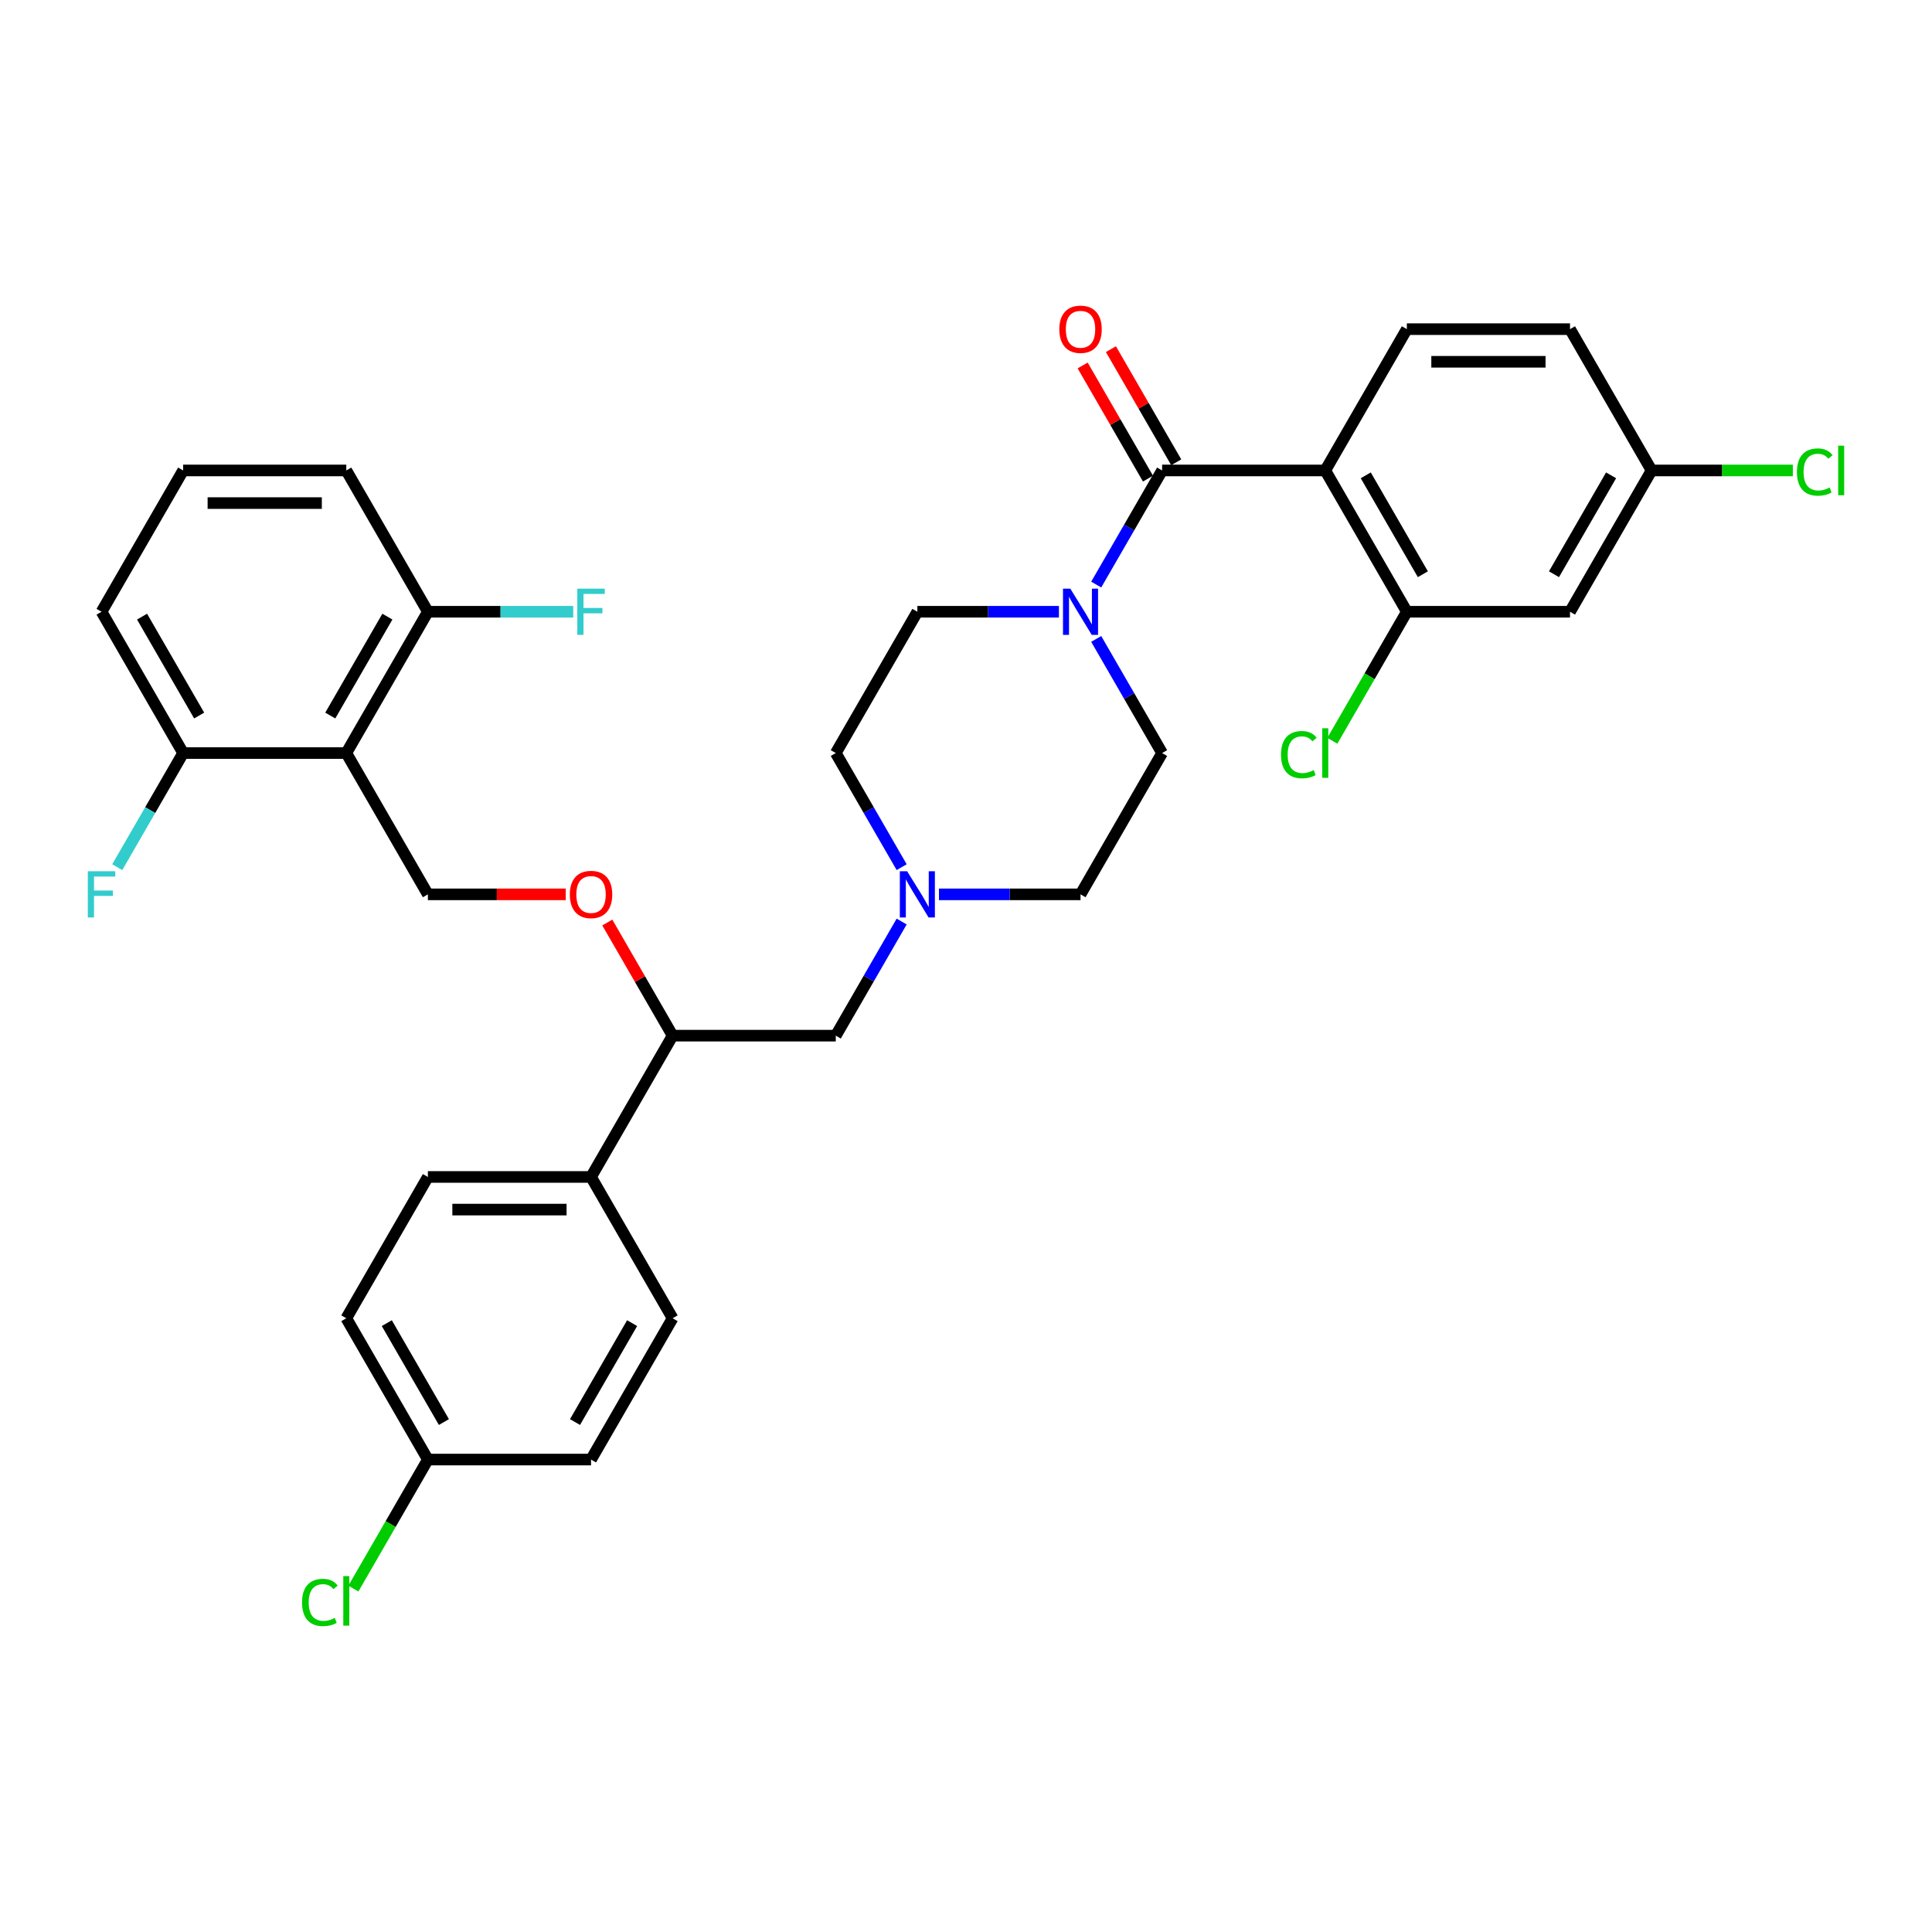 <?xml version='1.0' encoding='iso-8859-1'?>
<svg version='1.1' baseProfile='full'
              xmlns='http://www.w3.org/2000/svg'
                      xmlns:rdkit='http://www.rdkit.org/xml'
                      xmlns:xlink='http://www.w3.org/1999/xlink'
                  xml:space='preserve'
width='1000px' height='1000px' viewBox='0 0 1000 1000'>
<!-- END OF HEADER -->
<rect style='opacity:1.0;fill:#FFFFFF;stroke:none' width='1000' height='1000' x='0' y='0'> </rect>
<path class='bond-0' d='M 601.503,389.779 L 559.277,462.916' style='fill:none;fill-rule:evenodd;stroke:#000000;stroke-width:6px;stroke-linecap:butt;stroke-linejoin:miter;stroke-opacity:1' />
<path class='bond-1' d='M 601.503,389.779 L 584.451,360.245' style='fill:none;fill-rule:evenodd;stroke:#000000;stroke-width:6px;stroke-linecap:butt;stroke-linejoin:miter;stroke-opacity:1' />
<path class='bond-1' d='M 584.451,360.245 L 567.4,330.711' style='fill:none;fill-rule:evenodd;stroke:#0000FF;stroke-width:6px;stroke-linecap:butt;stroke-linejoin:miter;stroke-opacity:1' />
<path class='bond-2' d='M 559.277,462.916 L 522.642,462.916' style='fill:none;fill-rule:evenodd;stroke:#000000;stroke-width:6px;stroke-linecap:butt;stroke-linejoin:miter;stroke-opacity:1' />
<path class='bond-2' d='M 522.642,462.916 L 486.006,462.916' style='fill:none;fill-rule:evenodd;stroke:#0000FF;stroke-width:6px;stroke-linecap:butt;stroke-linejoin:miter;stroke-opacity:1' />
<path class='bond-3' d='M 466.702,448.846 L 449.65,419.313' style='fill:none;fill-rule:evenodd;stroke:#0000FF;stroke-width:6px;stroke-linecap:butt;stroke-linejoin:miter;stroke-opacity:1' />
<path class='bond-3' d='M 449.65,419.313 L 432.599,389.779' style='fill:none;fill-rule:evenodd;stroke:#000000;stroke-width:6px;stroke-linecap:butt;stroke-linejoin:miter;stroke-opacity:1' />
<path class='bond-4' d='M 466.702,476.986 L 449.65,506.52' style='fill:none;fill-rule:evenodd;stroke:#0000FF;stroke-width:6px;stroke-linecap:butt;stroke-linejoin:miter;stroke-opacity:1' />
<path class='bond-4' d='M 449.65,506.52 L 432.599,536.054' style='fill:none;fill-rule:evenodd;stroke:#000000;stroke-width:6px;stroke-linecap:butt;stroke-linejoin:miter;stroke-opacity:1' />
<path class='bond-5' d='M 432.599,389.779 L 474.825,316.641' style='fill:none;fill-rule:evenodd;stroke:#000000;stroke-width:6px;stroke-linecap:butt;stroke-linejoin:miter;stroke-opacity:1' />
<path class='bond-6' d='M 474.825,316.641 L 511.46,316.641' style='fill:none;fill-rule:evenodd;stroke:#000000;stroke-width:6px;stroke-linecap:butt;stroke-linejoin:miter;stroke-opacity:1' />
<path class='bond-6' d='M 511.46,316.641 L 548.095,316.641' style='fill:none;fill-rule:evenodd;stroke:#0000FF;stroke-width:6px;stroke-linecap:butt;stroke-linejoin:miter;stroke-opacity:1' />
<path class='bond-7' d='M 567.4,302.571 L 584.451,273.038' style='fill:none;fill-rule:evenodd;stroke:#0000FF;stroke-width:6px;stroke-linecap:butt;stroke-linejoin:miter;stroke-opacity:1' />
<path class='bond-7' d='M 584.451,273.038 L 601.503,243.504' style='fill:none;fill-rule:evenodd;stroke:#000000;stroke-width:6px;stroke-linecap:butt;stroke-linejoin:miter;stroke-opacity:1' />
<path class='bond-8' d='M 608.816,239.281 L 591.911,210' style='fill:none;fill-rule:evenodd;stroke:#000000;stroke-width:6px;stroke-linecap:butt;stroke-linejoin:miter;stroke-opacity:1' />
<path class='bond-8' d='M 591.911,210 L 575.006,180.72' style='fill:none;fill-rule:evenodd;stroke:#FF0000;stroke-width:6px;stroke-linecap:butt;stroke-linejoin:miter;stroke-opacity:1' />
<path class='bond-8' d='M 594.189,247.726 L 577.284,218.446' style='fill:none;fill-rule:evenodd;stroke:#000000;stroke-width:6px;stroke-linecap:butt;stroke-linejoin:miter;stroke-opacity:1' />
<path class='bond-8' d='M 577.284,218.446 L 560.379,189.165' style='fill:none;fill-rule:evenodd;stroke:#FF0000;stroke-width:6px;stroke-linecap:butt;stroke-linejoin:miter;stroke-opacity:1' />
<path class='bond-9' d='M 601.503,243.504 L 685.955,243.504' style='fill:none;fill-rule:evenodd;stroke:#000000;stroke-width:6px;stroke-linecap:butt;stroke-linejoin:miter;stroke-opacity:1' />
<path class='bond-10' d='M 432.599,536.054 L 348.147,536.054' style='fill:none;fill-rule:evenodd;stroke:#000000;stroke-width:6px;stroke-linecap:butt;stroke-linejoin:miter;stroke-opacity:1' />
<path class='bond-11' d='M 348.147,536.054 L 305.921,609.191' style='fill:none;fill-rule:evenodd;stroke:#000000;stroke-width:6px;stroke-linecap:butt;stroke-linejoin:miter;stroke-opacity:1' />
<path class='bond-12' d='M 348.147,536.054 L 331.242,506.773' style='fill:none;fill-rule:evenodd;stroke:#000000;stroke-width:6px;stroke-linecap:butt;stroke-linejoin:miter;stroke-opacity:1' />
<path class='bond-12' d='M 331.242,506.773 L 314.337,477.492' style='fill:none;fill-rule:evenodd;stroke:#FF0000;stroke-width:6px;stroke-linecap:butt;stroke-linejoin:miter;stroke-opacity:1' />
<path class='bond-13' d='M 305.921,609.191 L 221.469,609.191' style='fill:none;fill-rule:evenodd;stroke:#000000;stroke-width:6px;stroke-linecap:butt;stroke-linejoin:miter;stroke-opacity:1' />
<path class='bond-13' d='M 293.253,626.081 L 234.137,626.081' style='fill:none;fill-rule:evenodd;stroke:#000000;stroke-width:6px;stroke-linecap:butt;stroke-linejoin:miter;stroke-opacity:1' />
<path class='bond-14' d='M 305.921,609.191 L 348.147,682.329' style='fill:none;fill-rule:evenodd;stroke:#000000;stroke-width:6px;stroke-linecap:butt;stroke-linejoin:miter;stroke-opacity:1' />
<path class='bond-15' d='M 292.831,462.916 L 257.15,462.916' style='fill:none;fill-rule:evenodd;stroke:#FF0000;stroke-width:6px;stroke-linecap:butt;stroke-linejoin:miter;stroke-opacity:1' />
<path class='bond-15' d='M 257.15,462.916 L 221.469,462.916' style='fill:none;fill-rule:evenodd;stroke:#000000;stroke-width:6px;stroke-linecap:butt;stroke-linejoin:miter;stroke-opacity:1' />
<path class='bond-16' d='M 221.469,609.191 L 179.243,682.329' style='fill:none;fill-rule:evenodd;stroke:#000000;stroke-width:6px;stroke-linecap:butt;stroke-linejoin:miter;stroke-opacity:1' />
<path class='bond-17' d='M 179.243,682.329 L 221.469,755.466' style='fill:none;fill-rule:evenodd;stroke:#000000;stroke-width:6px;stroke-linecap:butt;stroke-linejoin:miter;stroke-opacity:1' />
<path class='bond-17' d='M 200.205,684.854 L 229.763,736.05' style='fill:none;fill-rule:evenodd;stroke:#000000;stroke-width:6px;stroke-linecap:butt;stroke-linejoin:miter;stroke-opacity:1' />
<path class='bond-18' d='M 221.469,755.466 L 305.921,755.466' style='fill:none;fill-rule:evenodd;stroke:#000000;stroke-width:6px;stroke-linecap:butt;stroke-linejoin:miter;stroke-opacity:1' />
<path class='bond-19' d='M 221.469,755.466 L 202.189,788.861' style='fill:none;fill-rule:evenodd;stroke:#000000;stroke-width:6px;stroke-linecap:butt;stroke-linejoin:miter;stroke-opacity:1' />
<path class='bond-19' d='M 202.189,788.861 L 182.908,822.255' style='fill:none;fill-rule:evenodd;stroke:#00CC00;stroke-width:6px;stroke-linecap:butt;stroke-linejoin:miter;stroke-opacity:1' />
<path class='bond-20' d='M 305.921,755.466 L 348.147,682.329' style='fill:none;fill-rule:evenodd;stroke:#000000;stroke-width:6px;stroke-linecap:butt;stroke-linejoin:miter;stroke-opacity:1' />
<path class='bond-20' d='M 297.627,736.05 L 327.186,684.854' style='fill:none;fill-rule:evenodd;stroke:#000000;stroke-width:6px;stroke-linecap:butt;stroke-linejoin:miter;stroke-opacity:1' />
<path class='bond-21' d='M 221.469,462.916 L 179.243,389.779' style='fill:none;fill-rule:evenodd;stroke:#000000;stroke-width:6px;stroke-linecap:butt;stroke-linejoin:miter;stroke-opacity:1' />
<path class='bond-22' d='M 179.243,389.779 L 221.469,316.641' style='fill:none;fill-rule:evenodd;stroke:#000000;stroke-width:6px;stroke-linecap:butt;stroke-linejoin:miter;stroke-opacity:1' />
<path class='bond-22' d='M 170.95,370.363 L 200.508,319.167' style='fill:none;fill-rule:evenodd;stroke:#000000;stroke-width:6px;stroke-linecap:butt;stroke-linejoin:miter;stroke-opacity:1' />
<path class='bond-23' d='M 179.243,389.779 L 94.791,389.779' style='fill:none;fill-rule:evenodd;stroke:#000000;stroke-width:6px;stroke-linecap:butt;stroke-linejoin:miter;stroke-opacity:1' />
<path class='bond-24' d='M 221.469,316.641 L 179.243,243.504' style='fill:none;fill-rule:evenodd;stroke:#000000;stroke-width:6px;stroke-linecap:butt;stroke-linejoin:miter;stroke-opacity:1' />
<path class='bond-25' d='M 221.469,316.641 L 259.084,316.641' style='fill:none;fill-rule:evenodd;stroke:#000000;stroke-width:6px;stroke-linecap:butt;stroke-linejoin:miter;stroke-opacity:1' />
<path class='bond-25' d='M 259.084,316.641 L 296.699,316.641' style='fill:none;fill-rule:evenodd;stroke:#33CCCC;stroke-width:6px;stroke-linecap:butt;stroke-linejoin:miter;stroke-opacity:1' />
<path class='bond-26' d='M 179.243,243.504 L 94.791,243.504' style='fill:none;fill-rule:evenodd;stroke:#000000;stroke-width:6px;stroke-linecap:butt;stroke-linejoin:miter;stroke-opacity:1' />
<path class='bond-26' d='M 166.575,260.394 L 107.459,260.394' style='fill:none;fill-rule:evenodd;stroke:#000000;stroke-width:6px;stroke-linecap:butt;stroke-linejoin:miter;stroke-opacity:1' />
<path class='bond-27' d='M 94.791,243.504 L 52.565,316.641' style='fill:none;fill-rule:evenodd;stroke:#000000;stroke-width:6px;stroke-linecap:butt;stroke-linejoin:miter;stroke-opacity:1' />
<path class='bond-28' d='M 52.565,316.641 L 94.791,389.779' style='fill:none;fill-rule:evenodd;stroke:#000000;stroke-width:6px;stroke-linecap:butt;stroke-linejoin:miter;stroke-opacity:1' />
<path class='bond-28' d='M 73.527,319.167 L 103.085,370.363' style='fill:none;fill-rule:evenodd;stroke:#000000;stroke-width:6px;stroke-linecap:butt;stroke-linejoin:miter;stroke-opacity:1' />
<path class='bond-29' d='M 94.791,389.779 L 77.74,419.313' style='fill:none;fill-rule:evenodd;stroke:#000000;stroke-width:6px;stroke-linecap:butt;stroke-linejoin:miter;stroke-opacity:1' />
<path class='bond-29' d='M 77.74,419.313 L 60.688,448.846' style='fill:none;fill-rule:evenodd;stroke:#33CCCC;stroke-width:6px;stroke-linecap:butt;stroke-linejoin:miter;stroke-opacity:1' />
<path class='bond-30' d='M 685.955,243.504 L 728.181,316.641' style='fill:none;fill-rule:evenodd;stroke:#000000;stroke-width:6px;stroke-linecap:butt;stroke-linejoin:miter;stroke-opacity:1' />
<path class='bond-30' d='M 706.916,246.029 L 736.474,297.225' style='fill:none;fill-rule:evenodd;stroke:#000000;stroke-width:6px;stroke-linecap:butt;stroke-linejoin:miter;stroke-opacity:1' />
<path class='bond-31' d='M 685.955,243.504 L 728.181,170.366' style='fill:none;fill-rule:evenodd;stroke:#000000;stroke-width:6px;stroke-linecap:butt;stroke-linejoin:miter;stroke-opacity:1' />
<path class='bond-32' d='M 728.181,316.641 L 812.632,316.641' style='fill:none;fill-rule:evenodd;stroke:#000000;stroke-width:6px;stroke-linecap:butt;stroke-linejoin:miter;stroke-opacity:1' />
<path class='bond-33' d='M 728.181,316.641 L 708.9,350.036' style='fill:none;fill-rule:evenodd;stroke:#000000;stroke-width:6px;stroke-linecap:butt;stroke-linejoin:miter;stroke-opacity:1' />
<path class='bond-33' d='M 708.9,350.036 L 689.62,383.43' style='fill:none;fill-rule:evenodd;stroke:#00CC00;stroke-width:6px;stroke-linecap:butt;stroke-linejoin:miter;stroke-opacity:1' />
<path class='bond-34' d='M 728.181,170.366 L 812.632,170.366' style='fill:none;fill-rule:evenodd;stroke:#000000;stroke-width:6px;stroke-linecap:butt;stroke-linejoin:miter;stroke-opacity:1' />
<path class='bond-34' d='M 740.848,187.257 L 799.965,187.257' style='fill:none;fill-rule:evenodd;stroke:#000000;stroke-width:6px;stroke-linecap:butt;stroke-linejoin:miter;stroke-opacity:1' />
<path class='bond-35' d='M 812.632,316.641 L 854.858,243.504' style='fill:none;fill-rule:evenodd;stroke:#000000;stroke-width:6px;stroke-linecap:butt;stroke-linejoin:miter;stroke-opacity:1' />
<path class='bond-35' d='M 804.339,297.225 L 833.897,246.029' style='fill:none;fill-rule:evenodd;stroke:#000000;stroke-width:6px;stroke-linecap:butt;stroke-linejoin:miter;stroke-opacity:1' />
<path class='bond-36' d='M 812.632,170.366 L 854.858,243.504' style='fill:none;fill-rule:evenodd;stroke:#000000;stroke-width:6px;stroke-linecap:butt;stroke-linejoin:miter;stroke-opacity:1' />
<path class='bond-37' d='M 854.858,243.504 L 891.418,243.504' style='fill:none;fill-rule:evenodd;stroke:#000000;stroke-width:6px;stroke-linecap:butt;stroke-linejoin:miter;stroke-opacity:1' />
<path class='bond-37' d='M 891.418,243.504 L 927.977,243.504' style='fill:none;fill-rule:evenodd;stroke:#00CC00;stroke-width:6px;stroke-linecap:butt;stroke-linejoin:miter;stroke-opacity:1' />
<path  class='atom-2' d='M 469.538 450.958
L 477.375 463.625
Q 478.152 464.875, 479.402 467.139
Q 480.652 469.402, 480.72 469.537
L 480.72 450.958
L 483.895 450.958
L 483.895 474.874
L 480.618 474.874
L 472.207 461.024
Q 471.227 459.403, 470.18 457.545
Q 469.167 455.687, 468.863 455.113
L 468.863 474.874
L 465.755 474.874
L 465.755 450.958
L 469.538 450.958
' fill='#0000FF'/>
<path  class='atom-5' d='M 553.99 304.683
L 561.827 317.351
Q 562.604 318.6, 563.854 320.864
Q 565.104 323.127, 565.172 323.262
L 565.172 304.683
L 568.347 304.683
L 568.347 328.6
L 565.07 328.6
L 556.659 314.749
Q 555.679 313.128, 554.632 311.27
Q 553.619 309.412, 553.314 308.838
L 553.314 328.6
L 550.207 328.6
L 550.207 304.683
L 553.99 304.683
' fill='#0000FF'/>
<path  class='atom-7' d='M 548.298 170.434
Q 548.298 164.691, 551.136 161.482
Q 553.973 158.273, 559.277 158.273
Q 564.58 158.273, 567.418 161.482
Q 570.256 164.691, 570.256 170.434
Q 570.256 176.244, 567.384 179.555
Q 564.513 182.831, 559.277 182.831
Q 554.007 182.831, 551.136 179.555
Q 548.298 176.278, 548.298 170.434
M 559.277 180.129
Q 562.925 180.129, 564.884 177.697
Q 566.877 175.231, 566.877 170.434
Q 566.877 165.738, 564.884 163.374
Q 562.925 160.975, 559.277 160.975
Q 555.628 160.975, 553.635 163.34
Q 551.676 165.704, 551.676 170.434
Q 551.676 175.264, 553.635 177.697
Q 555.628 180.129, 559.277 180.129
' fill='#FF0000'/>
<path  class='atom-11' d='M 294.942 462.984
Q 294.942 457.241, 297.78 454.032
Q 300.618 450.823, 305.921 450.823
Q 311.225 450.823, 314.062 454.032
Q 316.9 457.241, 316.9 462.984
Q 316.9 468.794, 314.028 472.104
Q 311.157 475.381, 305.921 475.381
Q 300.651 475.381, 297.78 472.104
Q 294.942 468.828, 294.942 462.984
M 305.921 472.679
Q 309.569 472.679, 311.529 470.247
Q 313.522 467.781, 313.522 462.984
Q 313.522 458.288, 311.529 455.923
Q 309.569 453.525, 305.921 453.525
Q 302.273 453.525, 300.28 455.89
Q 298.32 458.254, 298.32 462.984
Q 298.32 467.814, 300.28 470.247
Q 302.273 472.679, 305.921 472.679
' fill='#FF0000'/>
<path  class='atom-24' d='M 156.34 829.431
Q 156.34 823.486, 159.11 820.378
Q 161.914 817.236, 167.217 817.236
Q 172.149 817.236, 174.784 820.716
L 172.555 822.54
Q 170.629 820.006, 167.217 820.006
Q 163.603 820.006, 161.677 822.439
Q 159.786 824.837, 159.786 829.431
Q 159.786 834.16, 161.745 836.593
Q 163.738 839.025, 167.589 839.025
Q 170.224 839.025, 173.298 837.437
L 174.244 839.971
Q 172.994 840.782, 171.102 841.254
Q 169.21 841.727, 167.116 841.727
Q 161.914 841.727, 159.11 838.552
Q 156.34 835.377, 156.34 829.431
' fill='#00CC00'/>
<path  class='atom-24' d='M 177.689 815.784
L 180.797 815.784
L 180.797 841.423
L 177.689 841.423
L 177.689 815.784
' fill='#00CC00'/>
<path  class='atom-25' d='M 298.81 304.683
L 313.032 304.683
L 313.032 307.419
L 302.019 307.419
L 302.019 314.682
L 311.816 314.682
L 311.816 317.452
L 302.019 317.452
L 302.019 328.6
L 298.81 328.6
L 298.81 304.683
' fill='#33CCCC'/>
<path  class='atom-26' d='M 45.455 450.958
L 59.676 450.958
L 59.676 453.694
L 48.664 453.694
L 48.664 460.957
L 58.46 460.957
L 58.46 463.727
L 48.664 463.727
L 48.664 474.874
L 45.455 474.874
L 45.455 450.958
' fill='#33CCCC'/>
<path  class='atom-31' d='M 663.051 390.606
Q 663.051 384.661, 665.821 381.553
Q 668.625 378.411, 673.929 378.411
Q 678.861 378.411, 681.496 381.891
L 679.266 383.715
Q 677.341 381.181, 673.929 381.181
Q 670.314 381.181, 668.389 383.614
Q 666.497 386.012, 666.497 390.606
Q 666.497 395.336, 668.456 397.768
Q 670.449 400.2, 674.3 400.2
Q 676.935 400.2, 680.009 398.612
L 680.955 401.146
Q 679.705 401.957, 677.813 402.43
Q 675.922 402.902, 673.827 402.902
Q 668.625 402.902, 665.821 399.727
Q 663.051 396.552, 663.051 390.606
' fill='#00CC00'/>
<path  class='atom-31' d='M 684.401 376.959
L 687.509 376.959
L 687.509 402.598
L 684.401 402.598
L 684.401 376.959
' fill='#00CC00'/>
<path  class='atom-34' d='M 930.088 244.331
Q 930.088 238.386, 932.858 235.278
Q 935.662 232.136, 940.966 232.136
Q 945.898 232.136, 948.532 235.616
L 946.303 237.44
Q 944.377 234.906, 940.966 234.906
Q 937.351 234.906, 935.426 237.339
Q 933.534 239.737, 933.534 244.331
Q 933.534 249.061, 935.493 251.493
Q 937.486 253.925, 941.337 253.925
Q 943.972 253.925, 947.046 252.337
L 947.992 254.871
Q 946.742 255.682, 944.85 256.155
Q 942.959 256.627, 940.864 256.627
Q 935.662 256.627, 932.858 253.452
Q 930.088 250.277, 930.088 244.331
' fill='#00CC00'/>
<path  class='atom-34' d='M 951.438 230.684
L 954.545 230.684
L 954.545 256.323
L 951.438 256.323
L 951.438 230.684
' fill='#00CC00'/>
</svg>
